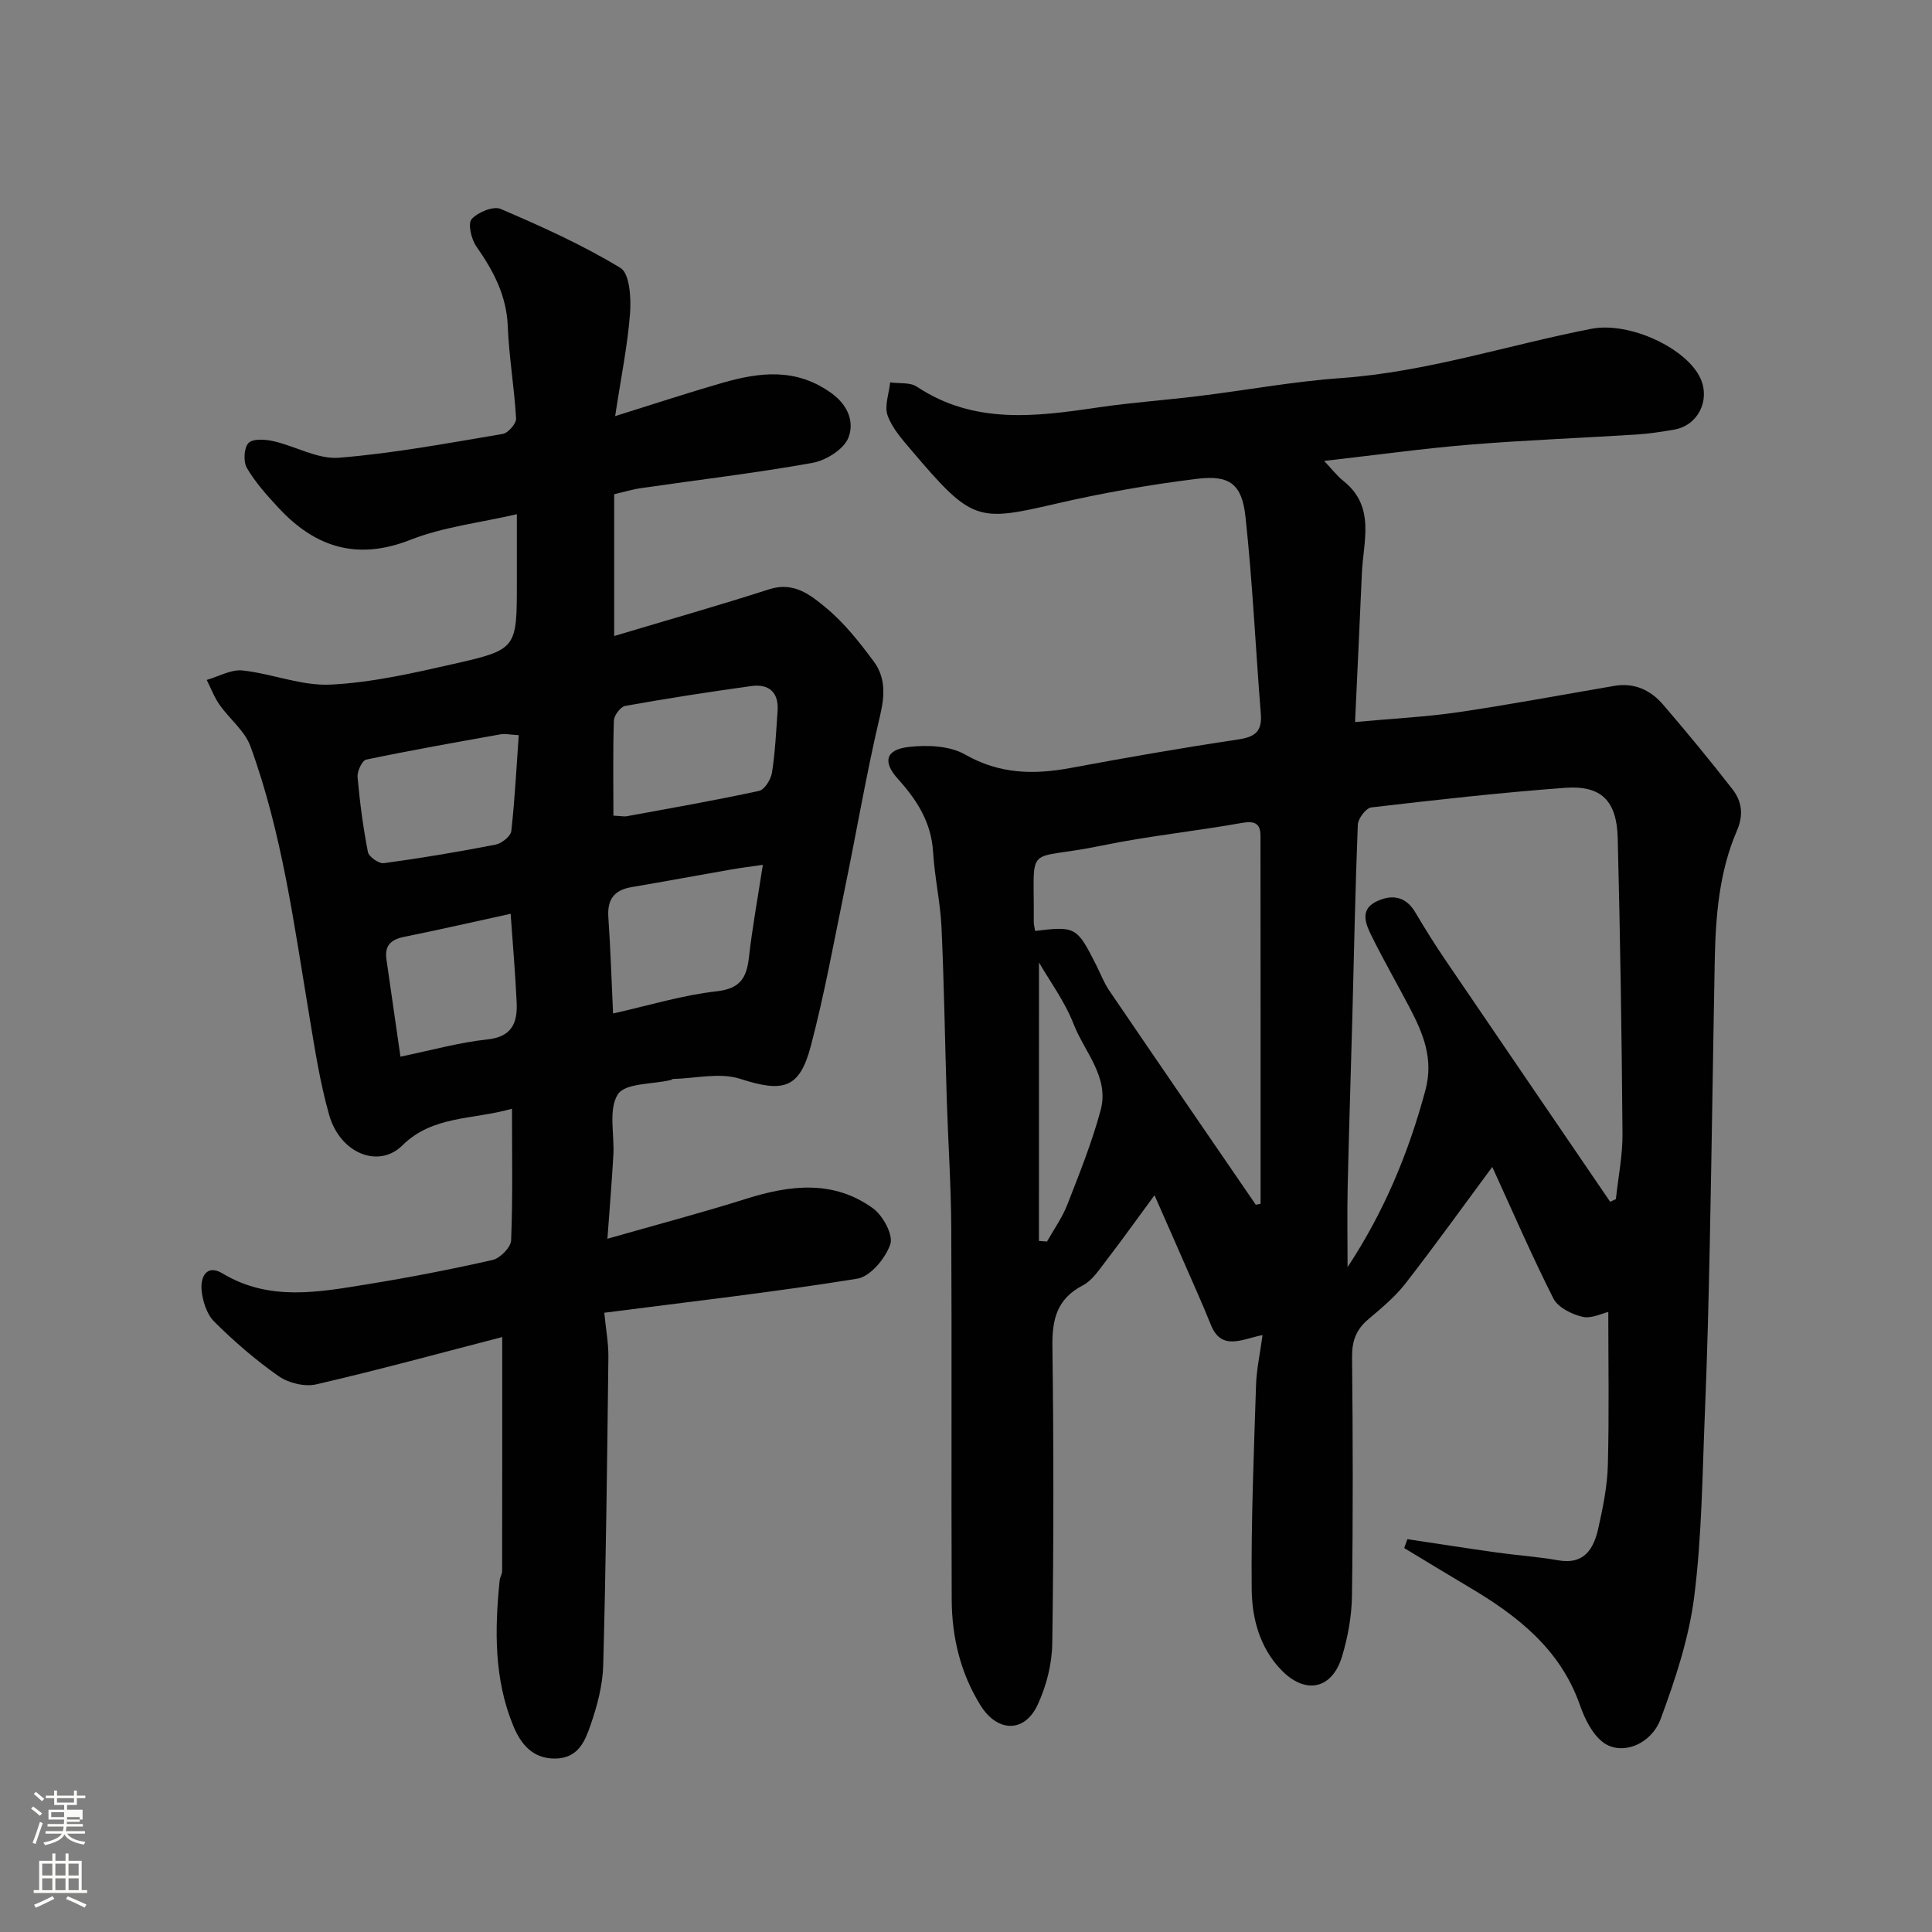 <svg enable-background="new 0 0 400 400" viewBox="0 0 400 400" xmlns="http://www.w3.org/2000/svg"><rect x="0" y="0" width="400" height="400" fill="#808080" stroke="none"/><path d="m6.44 374.46.42-.45c.65.47 1.27.95 1.85 1.44l-.45.49c-.65-.56-1.25-1.06-1.82-1.48m.93 7.33-.63-.26c.55-1.36 1.05-2.8 1.52-4.33.19.1.38.19.59.27-.46 1.29-.95 2.73-1.48 4.32m-.38-10.38.44-.42c.43.34 1.01.82 1.74 1.44l-.49.49c-.53-.51-1.09-1.01-1.69-1.51m2.5.35h1.72v-1.04h.59v1.04h3.52v-1.04h.59v1.04h1.75v.53h-1.75v1.42h-2.03v.97h3.22v2.03h-3.24c0 .35-.01.66-.03.93h3.32v.53h-3.37c-.03.27-.08.58-.15.94h3.96v.53h-3.71c.67.92 1.93 1.48 3.79 1.68-.13.24-.23.44-.29.59-2.13-.38-3.48-1.08-4.04-2.12-.43.97-1.77 1.72-4.03 2.23-.09-.19-.2-.37-.33-.55 2.1-.42 3.37-1.03 3.81-1.83h-3.36v-.53h3.58c.08-.29.13-.61.16-.94h-3.33v-.53h3.39c.02-.27.04-.58.04-.93h-3.23v-2.03h3.25v-.97h-2.07v-1.42h-1.73zm1.12 3.44v1h2.65c.01-.3.02-.44.01-.4v-.25-.35zm1.19-2h3.52v-.91h-3.52zm4.71 3h-2.63v.59c0 .15-.01.28-.01.4h2.64v-1.99z" fill="#fbfcfa"/><path d="m13.56 383.74h.63v1.52h2.72v6.07h1.13v.6h-11.06v-.6h1.13v-6.07h2.73v-1.52h.63v1.52h2.1v-1.52zm-2.69 8.83.38.56c-1.24.63-2.53 1.25-3.85 1.85-.1-.21-.21-.42-.34-.63 1.36-.55 2.63-1.15 3.81-1.78m-2.13-4.27h2.1v-2.45h-2.1zm0 3.04h2.1v-2.46h-2.1zm2.72-3.04h2.1v-2.45h-2.1zm0 3.04h2.1v-2.46h-2.1zm6.07 3.6c-1.41-.71-2.7-1.3-3.86-1.78l.35-.56c1.45.62 2.75 1.19 3.88 1.72zm-1.25-9.09h-2.1v2.45h2.1zm-2.09 5.49h2.1v-2.46h-2.1z" fill="#fbfcfa"/><g fill="#010101"><path d="m239.03 247.46c-3.72 5.05-6.83 9.41-10.09 13.65-1.41 1.83-2.82 4.01-4.75 5.01-5.37 2.79-6.38 7.04-6.3 12.67.27 20.49.27 41-.03 61.49-.06 4.26-1.22 8.79-3.02 12.66-2.75 5.92-8.38 5.71-11.84.13-4.17-6.72-5.92-14.12-5.96-21.88-.11-25.66.04-51.33-.09-76.99-.05-8.94-.66-17.87-.94-26.8-.37-11.79-.54-23.59-1.08-35.38-.24-5.21-1.43-10.38-1.74-15.6-.37-6.13-3.31-10.75-7.27-15.13-3.22-3.56-2.56-6.07 2.14-6.63 3.85-.46 8.54-.28 11.74 1.55 7.13 4.07 14.21 4.21 21.85 2.79 11.55-2.15 23.13-4.17 34.75-5.91 3.49-.52 4.93-1.7 4.64-5.29-1.09-13.61-1.71-27.27-3.18-40.84-.73-6.73-3.27-8.65-9.99-7.83-9.86 1.21-19.7 2.95-29.38 5.19-16.18 3.75-17.28 3.64-29.78-11.08-1.89-2.23-3.99-4.56-4.94-7.22-.7-1.97.29-4.54.53-6.85 1.86.27 4.12-.05 5.53.89 11.84 7.87 24.62 6.2 37.55 4.29 6.97-1.03 14.03-1.51 21.03-2.38 9.75-1.2 19.44-3 29.22-3.69 17.73-1.26 34.54-6.83 51.81-10.2 8.03-1.57 19.96 4.14 22.67 10.37 1.98 4.56-.63 9.64-5.45 10.49-2.58.45-5.18.85-7.79 1.02-11.53.73-23.08 1.16-34.59 2.1-9.81.81-19.57 2.17-30.13 3.37 1.45 1.52 2.59 3.02 4.01 4.16 6.68 5.35 4.08 12.48 3.8 19.15-.43 9.89-.9 19.77-1.41 30.75 7.77-.72 14.63-1.05 21.39-2.04 10.81-1.59 21.55-3.62 32.32-5.45 4.13-.7 7.5.89 10.08 3.9 4.92 5.73 9.73 11.56 14.36 17.52 1.92 2.48 2.33 5.29.92 8.54-3.7 8.56-4.42 17.74-4.6 26.94-.37 19.6-.63 39.2-1.03 58.8-.24 11.6-.53 23.21-1.01 34.8-.53 12.71-.62 25.49-2.21 38.07-1.09 8.59-3.9 17.08-6.92 25.25-2.01 5.46-8.18 7.72-11.92 4.93-2.28-1.7-3.83-4.89-4.82-7.72-4.06-11.6-12.93-18.5-22.93-24.42-4.5-2.66-8.97-5.4-13.45-8.1.22-.61.43-1.23.65-1.84 6.17.93 12.34 1.89 18.52 2.76 4.21.59 8.48.87 12.67 1.61 5.47.97 7.4-2.4 8.35-6.66.96-4.29 1.85-8.68 1.97-13.05.28-10.58.09-21.18.09-31.7-1.29.28-3.52 1.44-5.36 1-2.23-.53-5.07-1.94-6.01-3.8-4.54-8.98-8.54-18.25-12.65-27.23-5.97 8.06-11.82 16.22-17.98 24.14-2.18 2.8-5.01 5.13-7.73 7.44-2.48 2.1-3.35 4.48-3.32 7.76.17 16.5.21 33-.02 49.49-.06 4.18-.84 8.48-2.05 12.5-2.07 6.89-7.65 7.98-12.64 2.77-4.44-4.64-6.01-10.67-6.07-16.64-.14-14.1.45-28.2.9-42.3.1-3.25.83-6.48 1.35-10.35-4.21.82-8.48 3.38-10.69-2.09-.91-2.26-1.87-4.51-2.85-6.74-2.85-6.54-5.73-13.07-8.83-20.12zm94.34 1.36c.39-.18.79-.37 1.18-.55.48-4.52 1.41-9.04 1.37-13.55-.16-20.41-.47-40.83-.99-61.23-.2-7.73-3.43-10.93-10.89-10.38-13.41.99-26.78 2.5-40.14 4.06-1.09.13-2.73 2.3-2.78 3.58-.53 13.25-.78 26.5-1.13 39.76-.31 11.76-.71 23.51-.97 35.27-.12 5.52-.02 11.05-.02 16.57 7.58-11.49 12.63-23.67 16.11-36.61 1.76-6.55-.48-11.81-3.3-17.19-2.58-4.92-5.35-9.74-7.81-14.71-1.19-2.41-2.56-5.42.86-7.14 3.03-1.52 6.06-1.32 8.11 2.11 2 3.36 4.06 6.69 6.26 9.92 11.35 16.7 22.76 33.39 34.14 50.09zm-73.37.61c.33-.07.66-.13.99-.2 0-25.4.01-50.8-.02-76.2 0-2.63-1.29-3.11-3.92-2.64-9.64 1.72-19.42 2.7-28.99 4.69-16.15 3.36-13.88-1.14-14.03 15.73-.01.64.19 1.29.28 1.93 8.38-1.01 8.65-.86 12.66 7.09.88 1.75 1.58 3.62 2.67 5.23 10.08 14.82 20.23 29.59 30.36 44.37zm-44.9 7.49c.56.04 1.11.08 1.67.13 1.42-2.53 3.15-4.93 4.19-7.6 2.52-6.46 5.12-12.93 6.92-19.61 1.84-6.83-3.36-12.04-5.61-17.84-1.83-4.69-4.94-8.88-7.16-12.73-.01 19.09-.01 38.37-.01 57.65z"/><path d="m103.98 276.82c-12.68 3.28-25.54 6.8-38.52 9.8-2.38.55-5.73-.28-7.77-1.7-4.76-3.33-9.22-7.19-13.34-11.29-1.56-1.55-2.42-4.32-2.62-6.61-.22-2.55.99-5.39 4.36-3.36 9.69 5.82 19.87 3.87 29.99 2.23 8.68-1.41 17.33-3.08 25.91-5.03 1.56-.36 3.77-2.6 3.83-4.05.36-8.78.18-17.59.18-27.26-8.1 2.32-16.41 1.36-22.7 7.6-4.87 4.83-12.87 1.7-15.15-6.31-1.91-6.71-2.97-13.68-4.12-20.57-3.14-18.8-5.61-37.77-12.19-55.78-1.17-3.2-4.34-5.65-6.39-8.58-1.1-1.56-1.78-3.42-2.65-5.14 2.47-.7 5.03-2.21 7.4-1.96 6.13.66 12.23 3.23 18.25 2.93 8.57-.42 17.13-2.39 25.55-4.3 13.06-2.96 13.01-3.17 13.01-16.91 0-4.31 0-8.62 0-14.07-7.73 1.79-15.24 2.63-22.02 5.3-11.12 4.37-19.8 1.53-27.42-6.72-2.36-2.55-4.73-5.19-6.46-8.16-.76-1.31-.61-4.17.34-5.16.9-.94 3.48-.76 5.16-.38 4.57 1.03 9.16 3.78 13.55 3.43 11.37-.91 22.66-3.04 33.93-4.93 1.12-.19 2.82-2.15 2.76-3.2-.36-6.37-1.47-12.7-1.72-19.07-.25-6.4-2.98-11.51-6.51-16.55-1.04-1.49-1.79-4.71-.98-5.64 1.27-1.44 4.49-2.77 6.02-2.12 8.48 3.63 16.95 7.45 24.8 12.21 1.91 1.16 2.22 6.2 1.99 9.36-.5 6.61-1.85 13.16-3.09 21.32 8.33-2.6 15.2-4.87 22.15-6.87 7.78-2.24 15.33-3.17 22.67 2.15 3.62 2.62 4.67 6.2 3.46 9.22-.96 2.39-4.63 4.68-7.42 5.18-11.74 2.11-23.6 3.5-35.42 5.22-1.89.27-3.75.84-5.64 1.28v29.35c11.02-3.3 21.64-6.31 32.14-9.69 5.09-1.64 8.6 1.26 11.77 3.89 3.76 3.12 6.89 7.11 9.83 11.07 2.45 3.3 2.31 7.02 1.31 11.21-2.78 11.73-4.79 23.64-7.22 35.45-2.26 11-4.26 22.08-7.11 32.93-2.36 8.97-5.78 9.67-14.68 6.81-4.19-1.34-9.23-.07-13.88.04-.15 0-.29.18-.44.22-3.8.9-9.45.6-10.96 2.96-2 3.12-.68 8.31-.93 12.61-.31 5.41-.76 10.82-1.23 17.29 10.1-2.89 19.49-5.36 28.75-8.28 9.1-2.87 18.07-3.93 26.23 1.98 2.06 1.49 4.24 5.51 3.59 7.43-.99 2.91-4.13 6.7-6.84 7.14-17.26 2.79-34.65 4.76-52.38 7.05.34 3.46.88 6.32.85 9.17-.25 21.27-.5 42.54-1.07 63.8-.11 4.15-1.24 8.4-2.61 12.36-1.13 3.28-2.52 6.87-7.23 6.97-4.89.1-7.31-3.21-8.78-6.77-4-9.67-3.86-19.9-2.82-30.14.06-.64.51-1.26.51-1.89.03-15.95.02-31.87.02-48.47zm23.02-107.95c1.51.07 2.2.23 2.83.11 9.13-1.68 18.27-3.27 27.33-5.24 1.14-.25 2.45-2.37 2.67-3.78.66-4.21.86-8.49 1.16-12.76.27-3.86-1.78-5.66-5.45-5.16-8.72 1.21-17.43 2.56-26.09 4.11-.97.17-2.31 1.95-2.35 3.03-.22 6.45-.1 12.91-.1 19.69zm-.07 40.96c7.46-1.67 14.37-3.8 21.43-4.59 4.97-.56 6.23-2.84 6.71-7.11.71-6.24 1.85-12.43 2.87-19.08-2.5.37-4.54.62-6.57.97-6.89 1.21-13.77 2.48-20.67 3.66-3.57.61-4.99 2.58-4.75 6.2.45 6.56.66 13.14.98 19.95zm-19.53-57.62c-1.83-.1-2.82-.34-3.74-.18-9.3 1.66-18.6 3.3-27.84 5.24-.85.18-1.89 2.41-1.79 3.6.46 5.2 1.14 10.4 2.14 15.52.19 1 2.28 2.46 3.31 2.32 7.74-1.05 15.46-2.35 23.13-3.84 1.26-.25 3.12-1.73 3.25-2.81.73-6.5 1.05-13.04 1.54-19.85zm-24.49 66.56c6.55-1.35 12.2-2.96 17.96-3.56 5.12-.53 6.28-3.44 6.1-7.59-.27-6.07-.81-12.13-1.25-18.43-7.44 1.62-14.74 3.3-22.07 4.78-2.72.55-4.06 1.81-3.64 4.67.91 6.28 1.81 12.57 2.9 20.13z"/></g></svg>